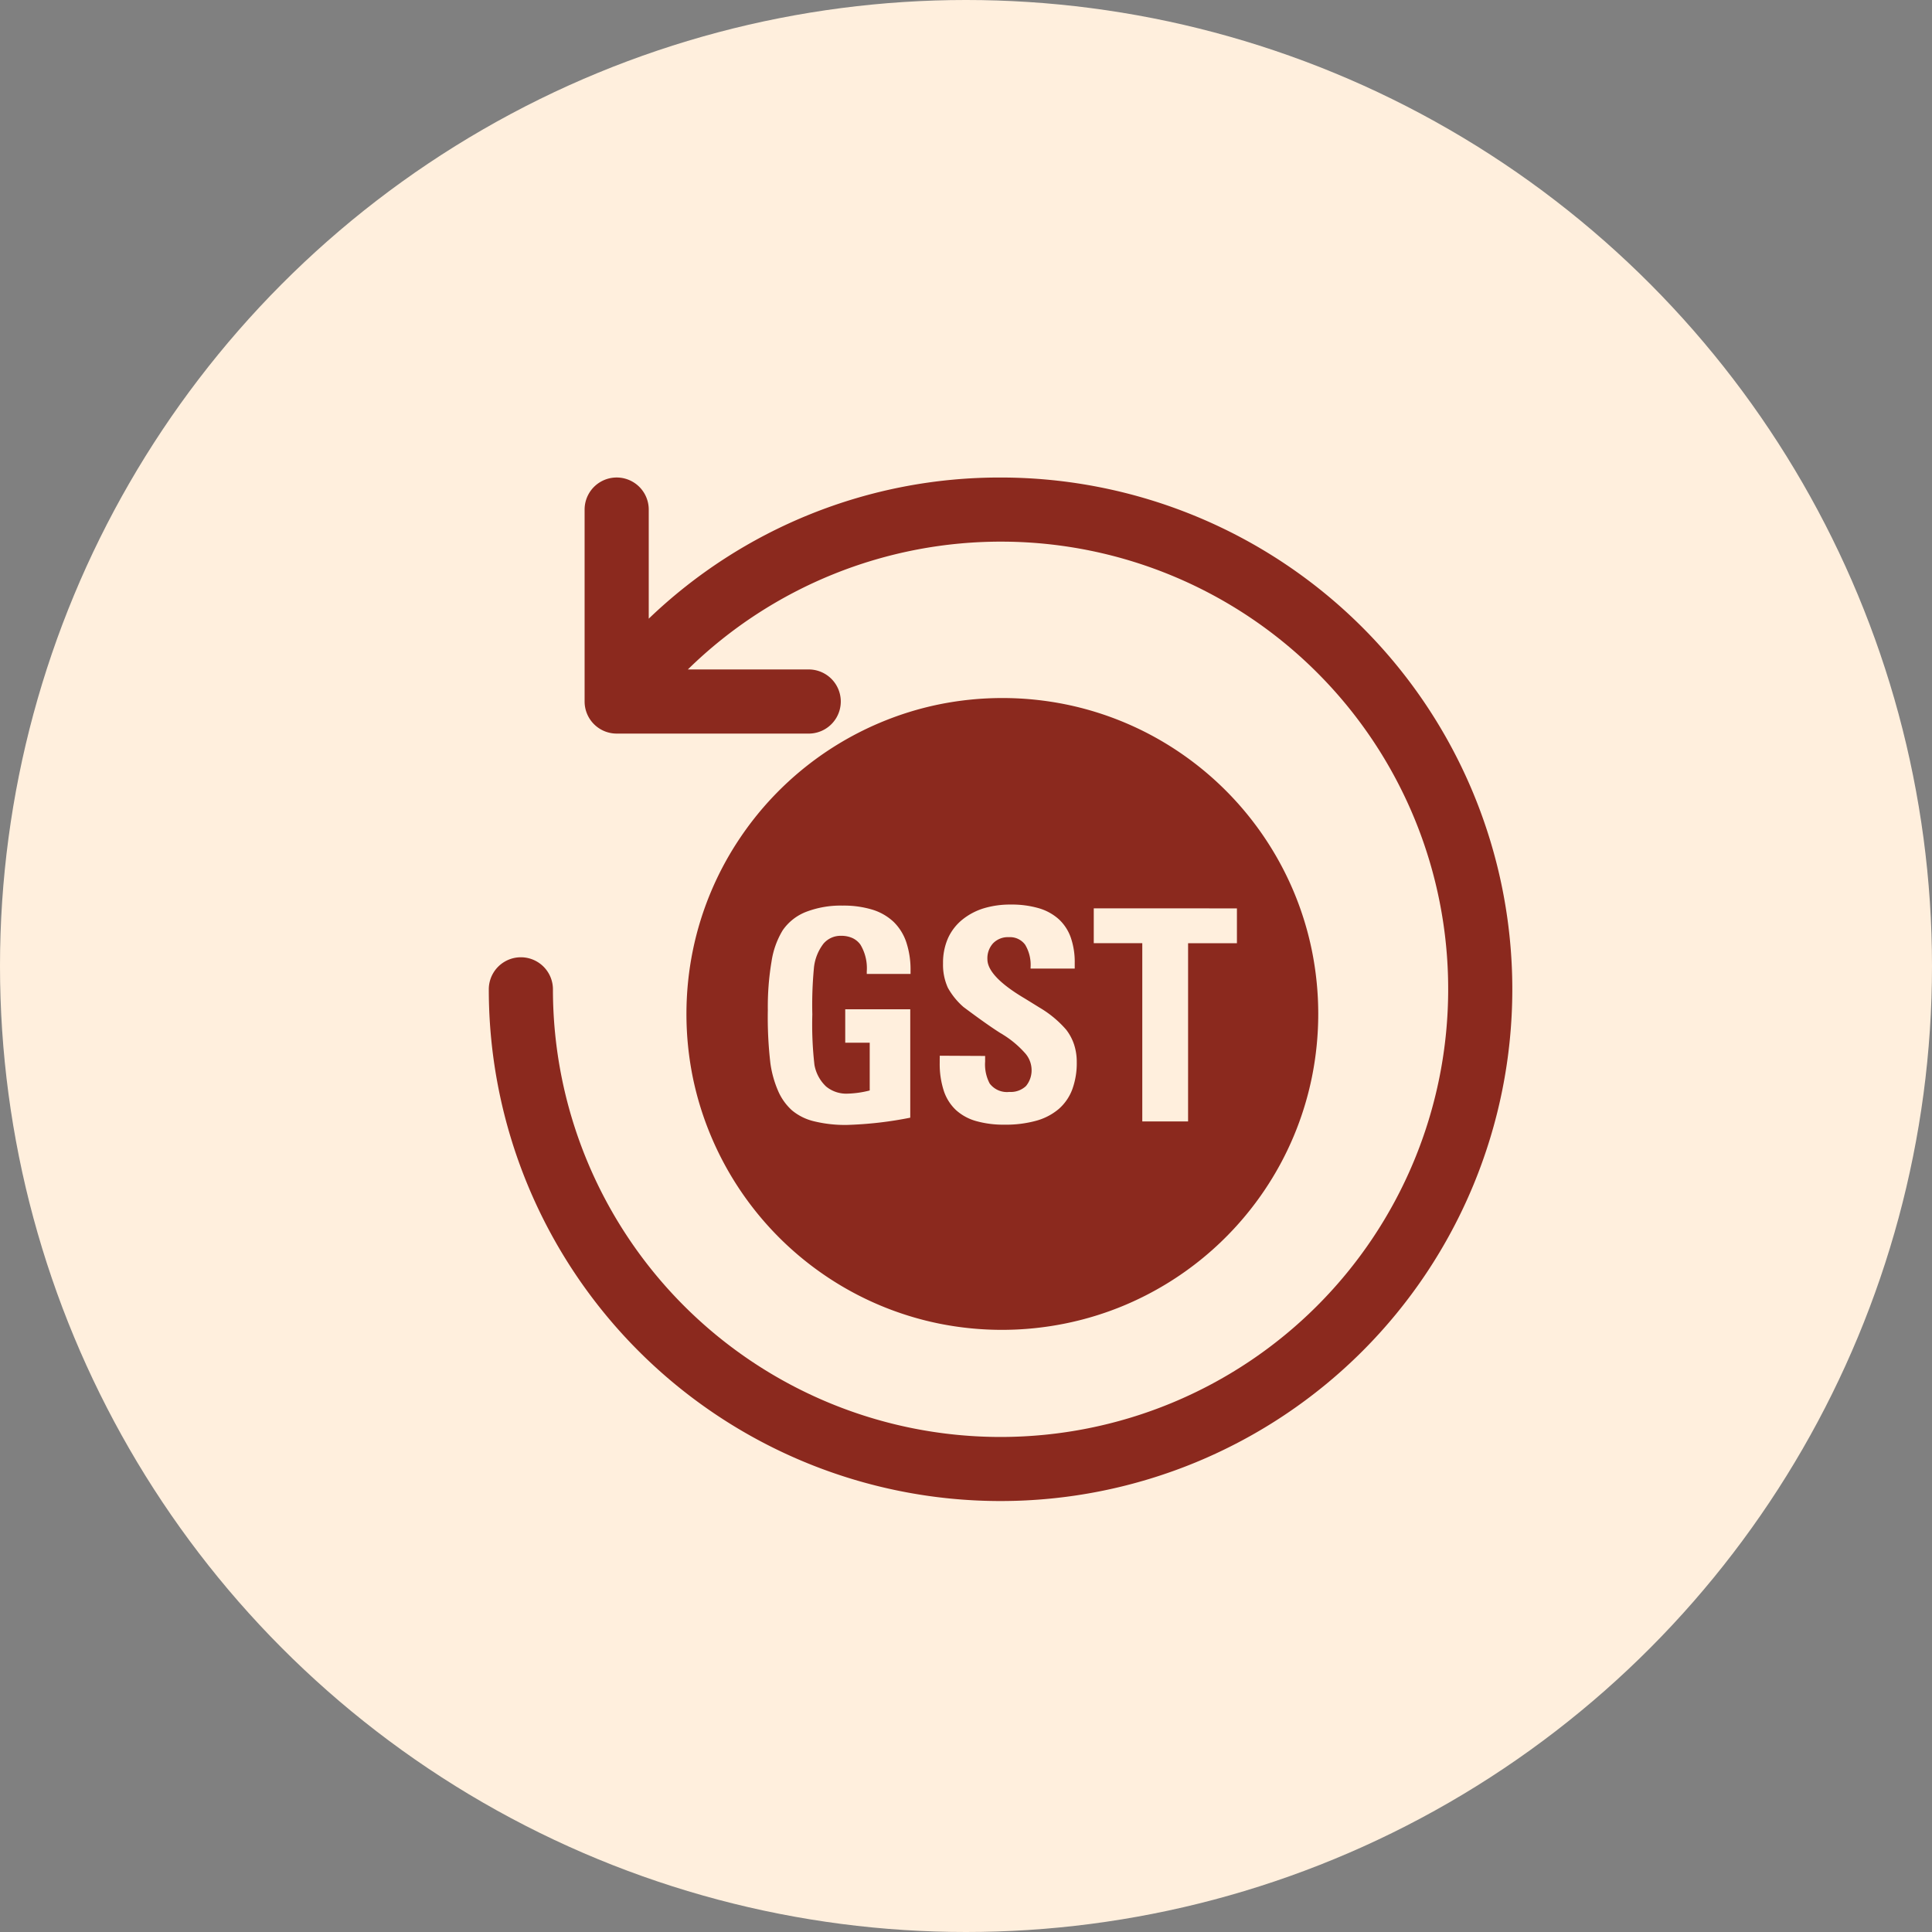 <svg xmlns="http://www.w3.org/2000/svg" width="61" height="61" viewBox="0 0 61 61">
  <rect x="0" y="0" width="61" height="61" fill="#808080" stroke="none"/>
  <g id="Group_864" data-name="Group 864" transform="translate(-536 -737)">
    <circle id="Ellipse_65" data-name="Ellipse 65" cx="30.5" cy="30.5" r="30.5" transform="translate(536 737)" fill="#ffefdd"/>
    <g id="Group_161" data-name="Group 161" transform="translate(-1032.066 404.077)">
      <path id="Path_51" data-name="Path 51" d="M26.358,10.2a15.99,15.99,0,0,0-11.109,4.457V11.212a1.012,1.012,0,0,0-2.025,0v6.061a1.013,1.013,0,0,0,1.012,1.012H20.3a1.012,1.012,0,0,0,0-2.025H16.484a14.122,14.122,0,0,1,24.006,10.1,14.133,14.133,0,1,1-28.266,0,1.012,1.012,0,0,0-2.025,0A16.158,16.158,0,1,0,26.358,10.2Z" transform="translate(1573.3 337.8)" fill="#8b291e"/>
      <path id="Subtraction_1" data-name="Subtraction 1" d="M9.973,19.946a10.047,10.047,0,0,1-2.01-.2,9.918,9.918,0,0,1-3.566-1.5A10,10,0,0,1,.784,13.855,9.923,9.923,0,0,1,.2,11.983a10.07,10.07,0,0,1,0-4.02A9.919,9.919,0,0,1,1.7,4.4,10,10,0,0,1,6.091.784,9.923,9.923,0,0,1,7.963.2a10.07,10.07,0,0,1,4.02,0,9.919,9.919,0,0,1,3.566,1.5,10,10,0,0,1,3.613,4.388,9.923,9.923,0,0,1,.581,1.872,10.07,10.07,0,0,1,0,4.02,9.919,9.919,0,0,1-1.5,3.566,10,10,0,0,1-4.388,3.613,9.923,9.923,0,0,1-1.872.581A10.047,10.047,0,0,1,9.973,19.946ZM4.925,6.551a3.047,3.047,0,0,0-1.156.2,1.6,1.6,0,0,0-.734.582,2.647,2.647,0,0,0-.35.977,8.6,8.6,0,0,0-.118,1.539,12.508,12.508,0,0,0,.081,1.68,3.353,3.353,0,0,0,.25.888,1.773,1.773,0,0,0,.433.6,1.7,1.7,0,0,0,.695.344,4.122,4.122,0,0,0,1.038.115,11.905,11.905,0,0,0,2-.229V9.825H5.011V10.88h.773v1.508a3.1,3.1,0,0,1-.7.1,1,1,0,0,1-.678-.226,1.236,1.236,0,0,1-.367-.681,11.208,11.208,0,0,1-.067-1.594,12.423,12.423,0,0,1,.053-1.494,1.5,1.5,0,0,1,.3-.741.706.706,0,0,1,.558-.247.844.844,0,0,1,.354.07.642.642,0,0,1,.254.21,1.439,1.439,0,0,1,.2.842v.081H7.073v-.1a2.748,2.748,0,0,0-.134-.9,1.611,1.611,0,0,0-.4-.643,1.709,1.709,0,0,0-.671-.386A3.107,3.107,0,0,0,4.925,6.551Zm3.069,4.74a.739.739,0,0,1,0,.1c0,.052,0,.091,0,.119a2.75,2.75,0,0,0,.129.889,1.456,1.456,0,0,0,.387.61,1.579,1.579,0,0,0,.63.344,3.179,3.179,0,0,0,.9.115,3.617,3.617,0,0,0,1-.124,1.863,1.863,0,0,0,.712-.371,1.535,1.535,0,0,0,.427-.618,2.416,2.416,0,0,0,.142-.865,1.766,1.766,0,0,0-.083-.548,1.574,1.574,0,0,0-.251-.473,3.383,3.383,0,0,0-.845-.7l-.3-.186-.163-.1C9.9,9.022,9.5,8.606,9.5,8.245a.7.7,0,0,1,.181-.506.651.651,0,0,1,.5-.191.59.59,0,0,1,.511.239,1.235,1.235,0,0,1,.171.715v.038h1.394V8.364a2.367,2.367,0,0,0-.126-.808,1.437,1.437,0,0,0-.379-.577,1.629,1.629,0,0,0-.632-.346,3.069,3.069,0,0,0-.886-.115,2.88,2.88,0,0,0-.838.115,2.014,2.014,0,0,0-.666.344,1.61,1.61,0,0,0-.473.6,1.919,1.919,0,0,0-.158.8,1.751,1.751,0,0,0,.153.769,2.26,2.26,0,0,0,.492.606c.5.374.892.652,1.17.826h0a1,1,0,0,1,.086.052,3.1,3.1,0,0,1,.67.559.809.809,0,0,1,.223.505.782.782,0,0,1-.175.554.7.7,0,0,1-.526.186.681.681,0,0,1-.621-.267,1.289,1.289,0,0,1-.143-.692v-.177Zm4.864-4.654v1.1h1.532v5.628h1.446V7.739h1.542v-1.1Z" transform="translate(1589.742 354.965)" fill="#8b291e"/>
    </g>
  </g>
</svg>
